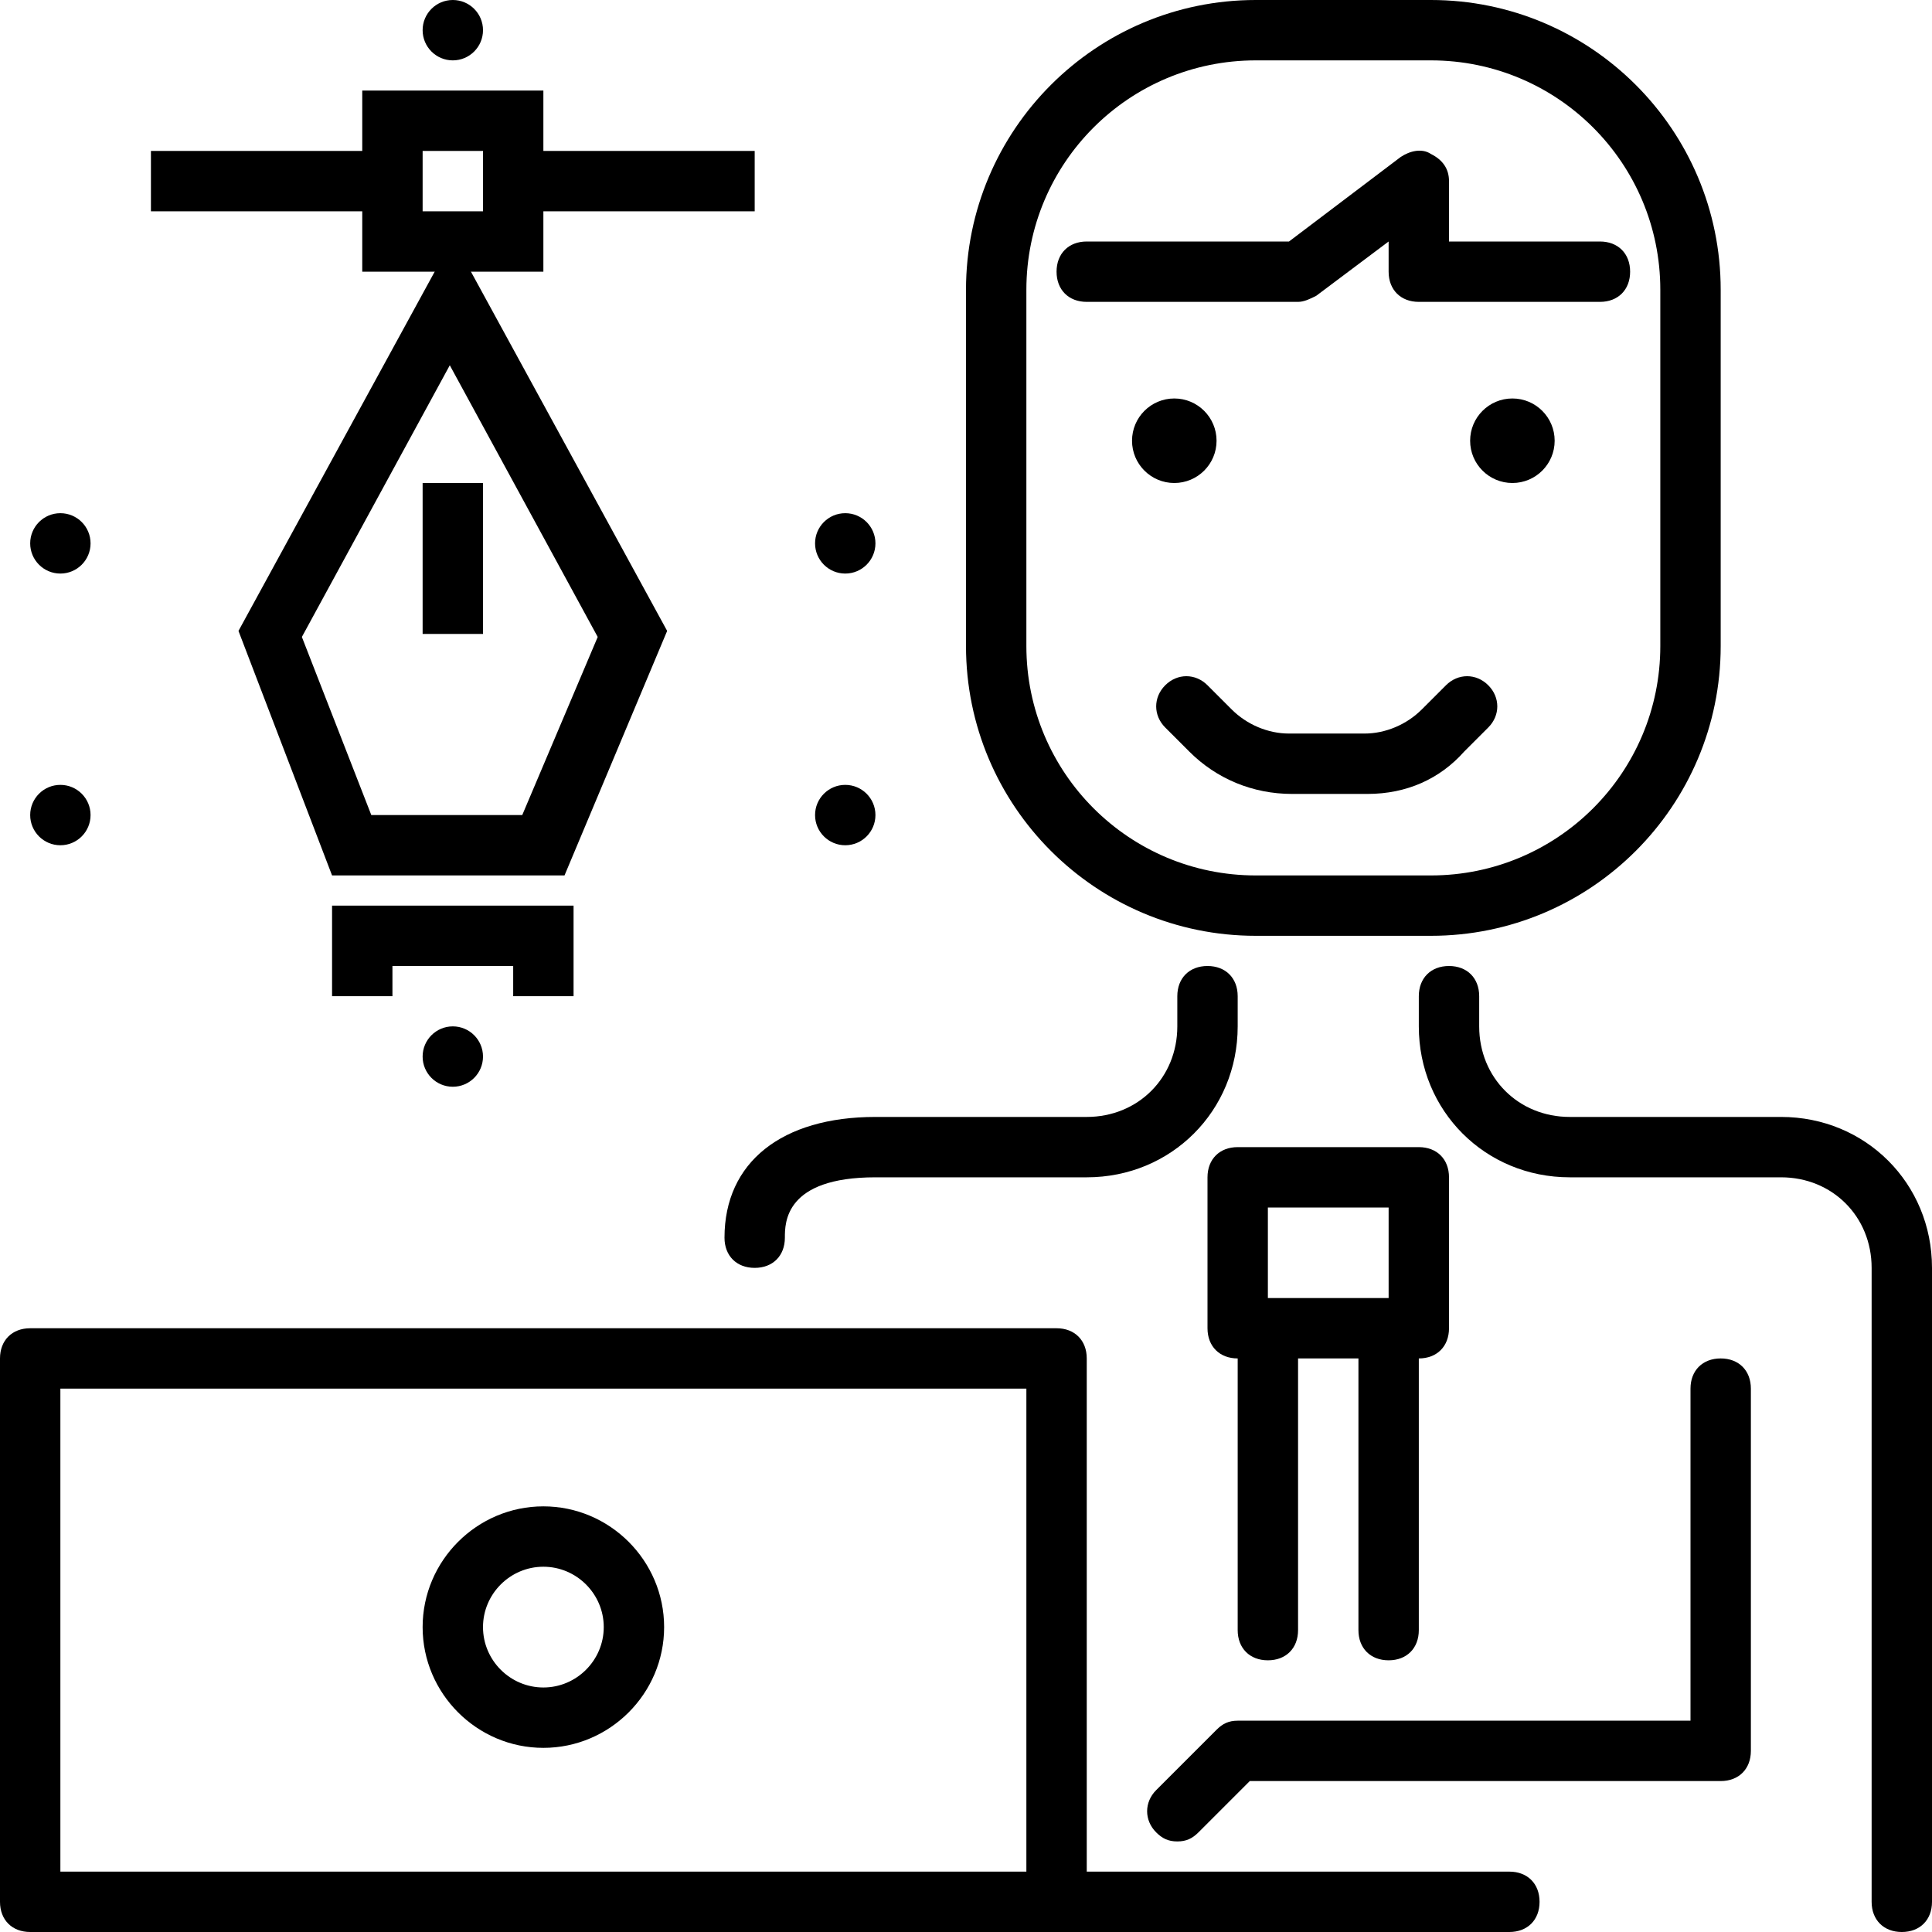 <svg xmlns="http://www.w3.org/2000/svg" version="1.1"
    xmlns:xlink="http://www.w3.org/1999/xlink"
    xmlns:svgjs="http://svgjs.com/svgjs" width="512" height="512" x="0" y="0" viewBox="0 0 512 512" style="enable-background:new 0 0 512 512" xml:space="preserve" class="">
    <g>
        <circle cx="120" cy="280" r="8" fill="#000000" data-original="#000000" class=""></circle>
        <circle cx="120" cy="8" r="8" fill="#000000" data-original="#000000" class=""></circle>
        <circle cx="16" cy="144" r="8" fill="#000000" data-original="#000000" class=""></circle>
        <circle cx="16" cy="216" r="8" fill="#000000" data-original="#000000" class=""></circle>
        <circle cx="224" cy="144" r="8" fill="#000000" data-original="#000000" class=""></circle>
        <circle cx="224" cy="216" r="8" fill="#000000" data-original="#000000" class=""></circle>
        <path d="M332.8 248h46.4c42.4 0 76.8-34.4 76.8-76.8V76.8C456 34.4 421.6 0 379.2 0h-46.4C290.4 0 256 34.4 256 76.8v94.4c0 42.4 34.4 76.8 76.8 76.8zM272 76.8c0-33.6 27.2-60.8 60.8-60.8h46.4c33.6 0 60.8 27.2 60.8 60.8v94.4c0 33.6-27.2 60.8-60.8 60.8h-46.4c-33.6 0-60.8-27.2-60.8-60.8V76.8zM200 336c4.8 0 8-3.2 8-8 0-4 0-16 24-16h56c22.4 0 40-17.6 40-40v-8c0-4.8-3.2-8-8-8s-8 3.2-8 8v8c0 13.6-10.4 24-24 24h-56c-24.8 0-40 12-40 32 0 4.8 3.2 8 8 8zM472 296h-56c-13.6 0-24-10.4-24-24v-8c0-4.8-3.2-8-8-8s-8 3.2-8 8v8c0 22.4 17.6 40 40 40h56c13.6 0 24 10.4 24 24v168c0 4.8 3.2 8 8 8s8-3.2 8-8V336c0-22.4-17.6-40-40-40zM144 399.2c-17.6 0-32 14.4-32 32s14.4 32 32 32 32-14.4 32-32-14.4-32-32-32zm0 48c-8.8 0-16-7.2-16-16s7.2-16 16-16 16 7.2 16 16-7.2 16-16 16z" fill="#000000" data-original="#000000" class=""></path>
        <circle cx="311.2" cy="116.8" r="11.2" fill="#000000" data-original="#000000" class=""></circle>
        <circle cx="400.8" cy="116.8" r="11.2" fill="#000000" data-original="#000000" class=""></circle>
        <path d="m383.2 181.6-6.4 6.4c-4 4-9.6 6.4-15.2 6.4h-20c-5.6 0-11.2-2.4-15.2-6.4l-6.4-6.4c-3.2-3.2-8-3.2-11.2 0-3.2 3.2-3.2 8 0 11.2l6.4 6.4c7.2 7.2 16.8 11.2 27.2 11.2h20c10.4 0 19.2-4 25.6-11.2l6.4-6.4c3.2-3.2 3.2-8 0-11.2-3.2-3.2-8-3.2-11.2 0zM348.8 78.4 368 64v8c0 4.8 3.2 8 8 8h48c4.8 0 8-3.2 8-8s-3.2-8-8-8h-40V48c0-3.2-1.6-5.6-4.8-7.2-2.4-1.6-5.6-.8-8 .8L341.6 64H288c-4.8 0-8 3.2-8 8s3.2 8 8 8h56c1.6 0 3.2-.8 4.8-1.6zM456 360c-4.8 0-8 3.2-8 8v88H328c-2.4 0-4 .8-5.6 2.4l-16 16c-3.2 3.2-3.2 8 0 11.2 1.6 1.6 3.2 2.4 5.6 2.4 2.4 0 4-.8 5.6-2.4l13.6-13.6H456c4.8 0 8-3.2 8-8v-96c0-4.8-3.2-8-8-8z" fill="#000000" data-original="#000000" class=""></path>
        <path d="M368 440c4.8 0 8-3.2 8-8v-72c4.8 0 8-3.2 8-8v-40c0-4.8-3.2-8-8-8h-48c-4.8 0-8 3.2-8 8v40c0 4.8 3.2 8 8 8v72c0 4.8 3.2 8 8 8s8-3.2 8-8v-72h16v72c0 4.8 3.2 8 8 8zm-32-120h32v24h-32v-24z" fill="#000000" data-original="#000000" class=""></path>
        <path d="M400 496H288V360c0-4.8-3.2-8-8-8H8c-4.8 0-8 3.2-8 8v144c0 4.8 3.2 8 8 8h392c4.8 0 8-3.2 8-8s-3.2-8-8-8zM16 368h256v128H16V368zM149.6 232l27.2-64.8-56.8-104-56.8 104L88 232h61.6zM119.2 96.8l39.2 72-20 47.2h-40L80 168.8l39.2-72z" fill="#000000" data-original="#000000" class=""></path>
        <path d="M112 128h16v40h-16zM152 264v-24H88v24h16v-8h32v8zM200 40h-56V24H96v16H40v16h56v16h48V56h56V40zm-72 16h-16V40h16v16z" fill="#000000" data-original="#000000" class=""></path>
    </g>
</svg>
